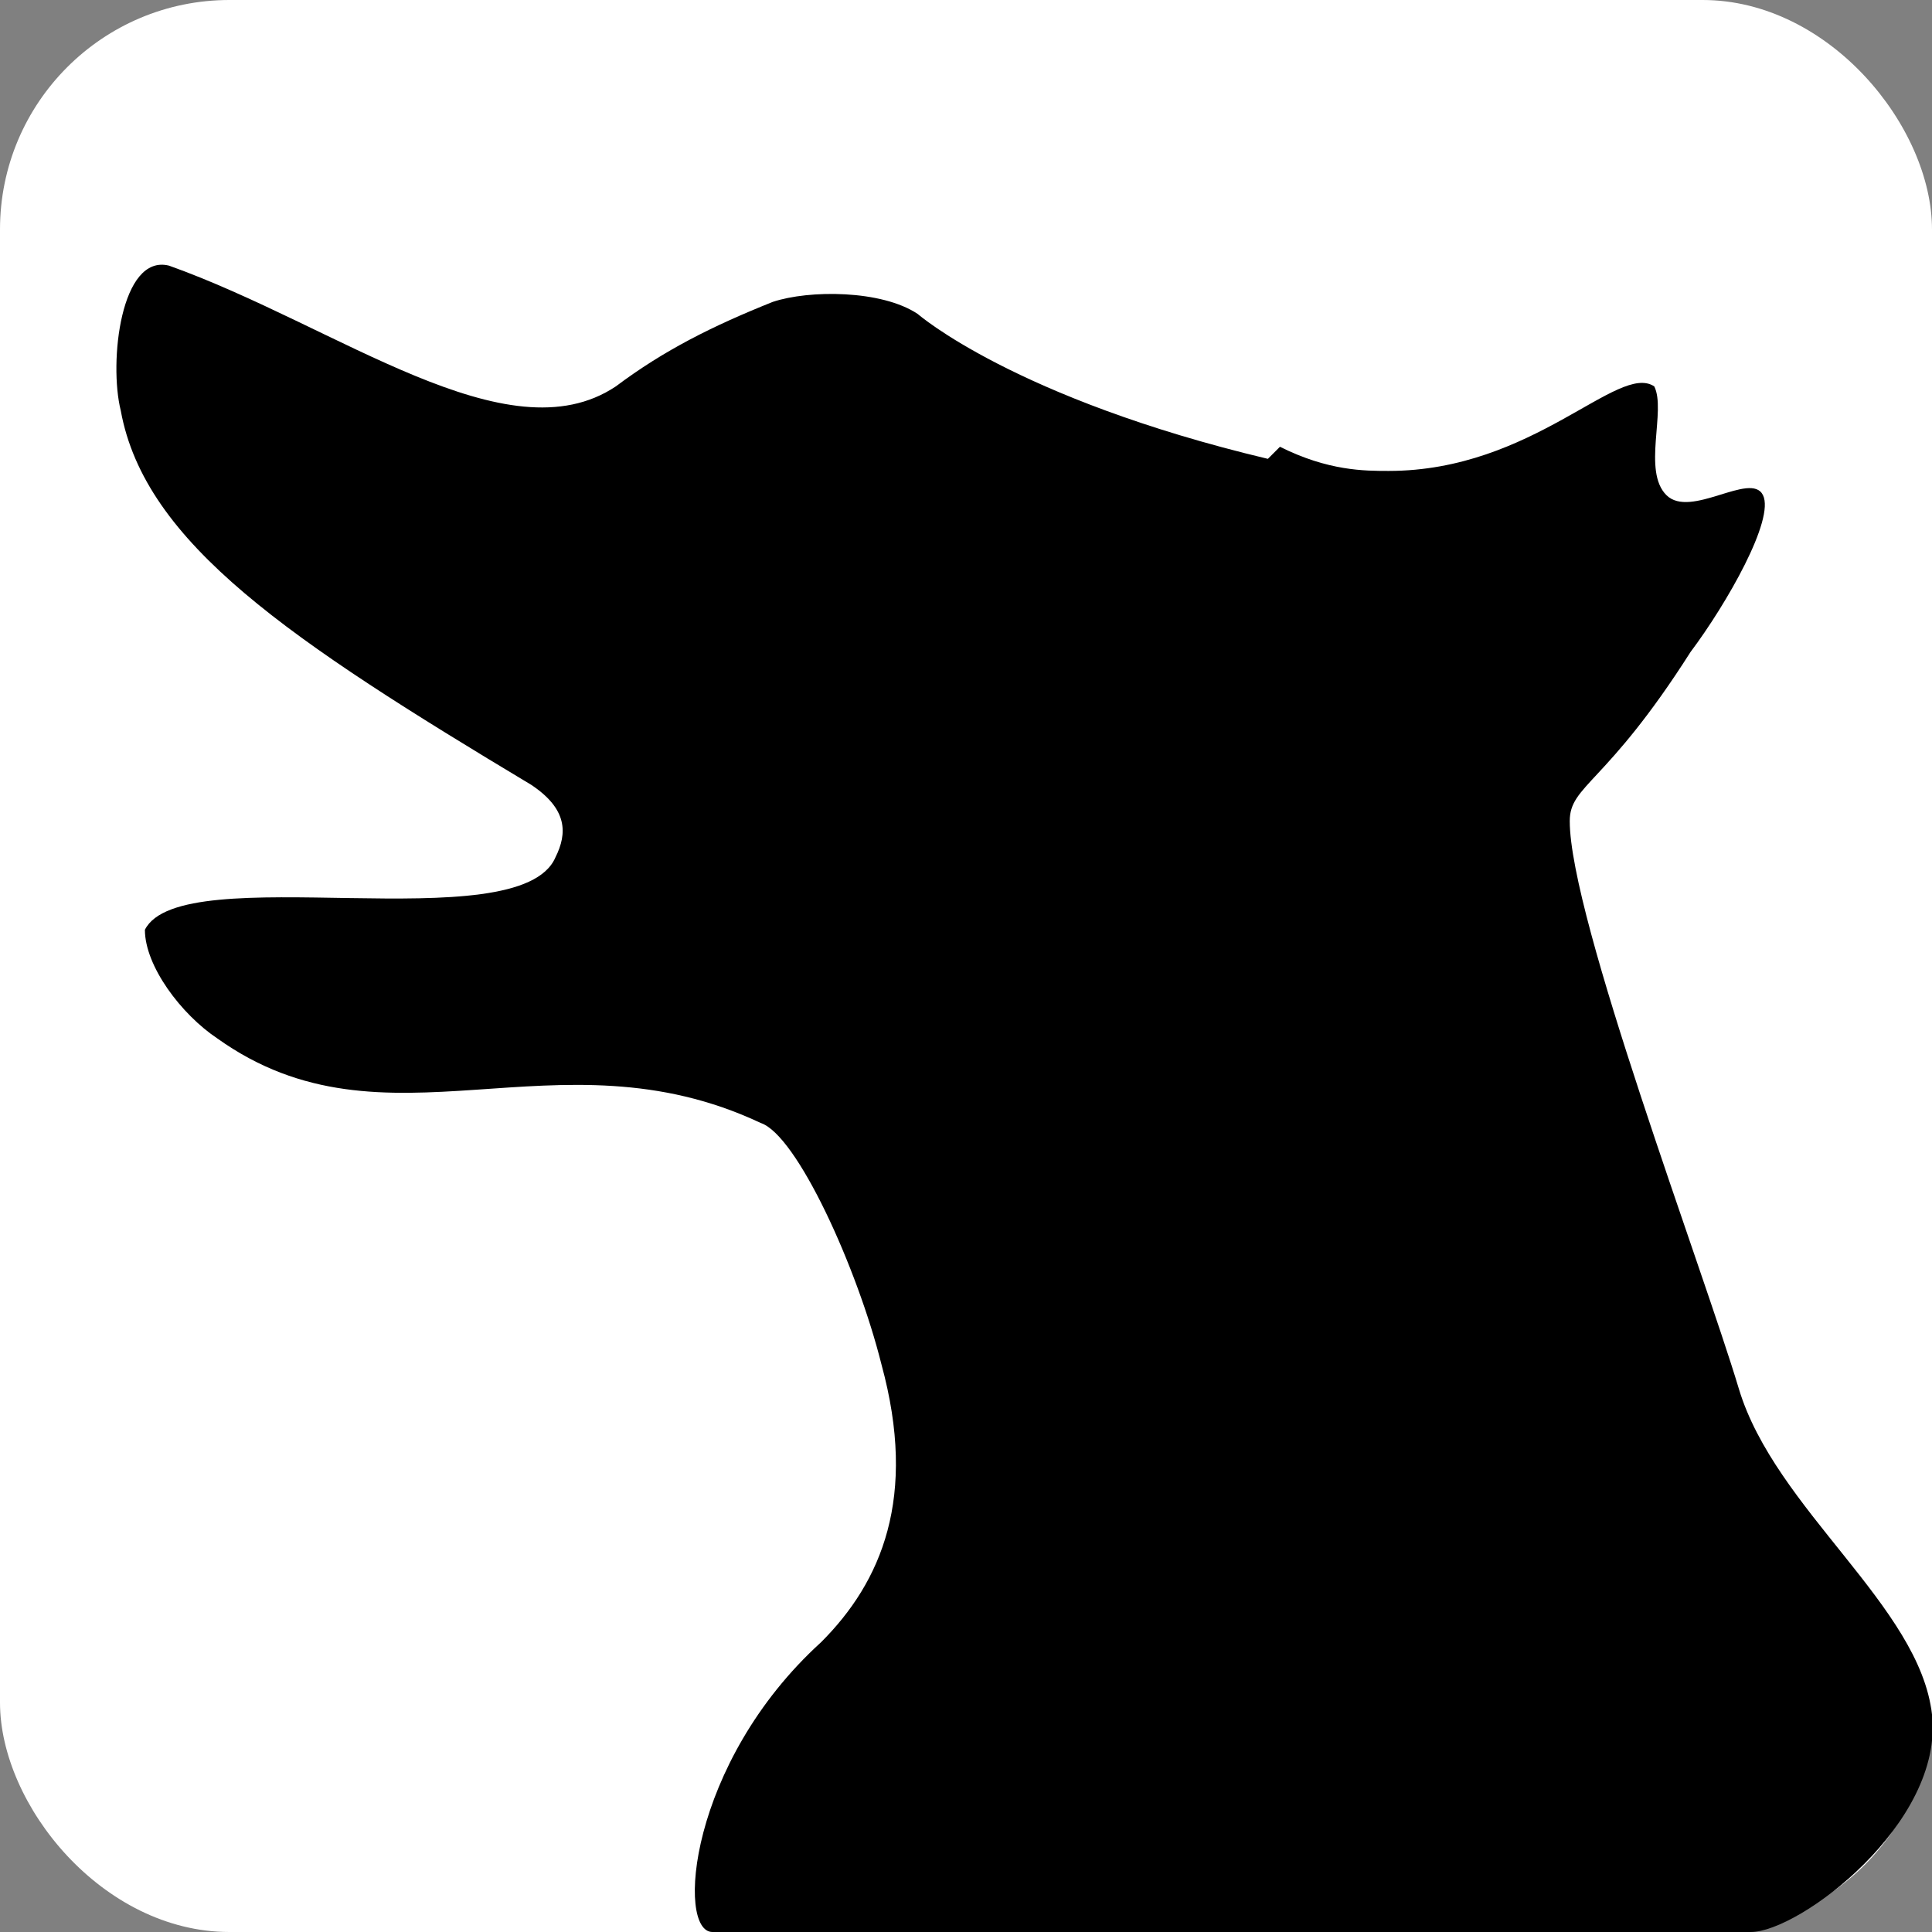 <?xml version="1.0" encoding="UTF-8"?>
<svg xmlns="http://www.w3.org/2000/svg" version="1.1" viewBox="0 0 16 16">
  <rect x="0" y="0" width="16" height="16" fill="#808080" stroke="none"/>
  <defs>
    <style>
      .cls-1 {
        fill: #fff;
      }
    </style>
  </defs>
  <!-- Generator: Adobe Illustrator 28.7.1, SVG Export Plug-In . SVG Version: 1.2.0 Build 142)  -->
  <g>
    <g id="Capa_1">
      <rect class="cls-1" x="0" width="16" height="16" rx="1.9" ry="1.9"/>
      <path d="M10.5,3.8c-2.1-.5-2.9-1.2-2.9-1.2-.3-.2-.9-.2-1.2-.1-.5.2-.9.4-1.3.7-.9.6-2.3-.5-3.7-1-.4-.1-.5.8-.4,1.2.2,1.1,1.4,1.9,3.4,3.1.3.2.3.4.2.6-.3.7-3.1,0-3.4.6,0,.3.3.7.6.9,1.4,1,2.8-.1,4.5.7.3.1.8,1.2,1,2,.3,1.1,0,1.8-.5,2.3-1.1,1-1.2,2.4-.9,2.4h8.6c.4,0,1.6-.9,1.5-1.8s-1.3-1.7-1.6-2.7-1.4-3.9-1.4-4.7c0-.3.3-.3,1-1.4.3-.4.7-1.1.6-1.3-.1-.2-.6.2-.8,0-.2-.2,0-.7-.1-.9-.3-.2-1,.7-2.2.7-.2,0-.5,0-.9-.2Z"/>
    </g>
  </g>
</svg>